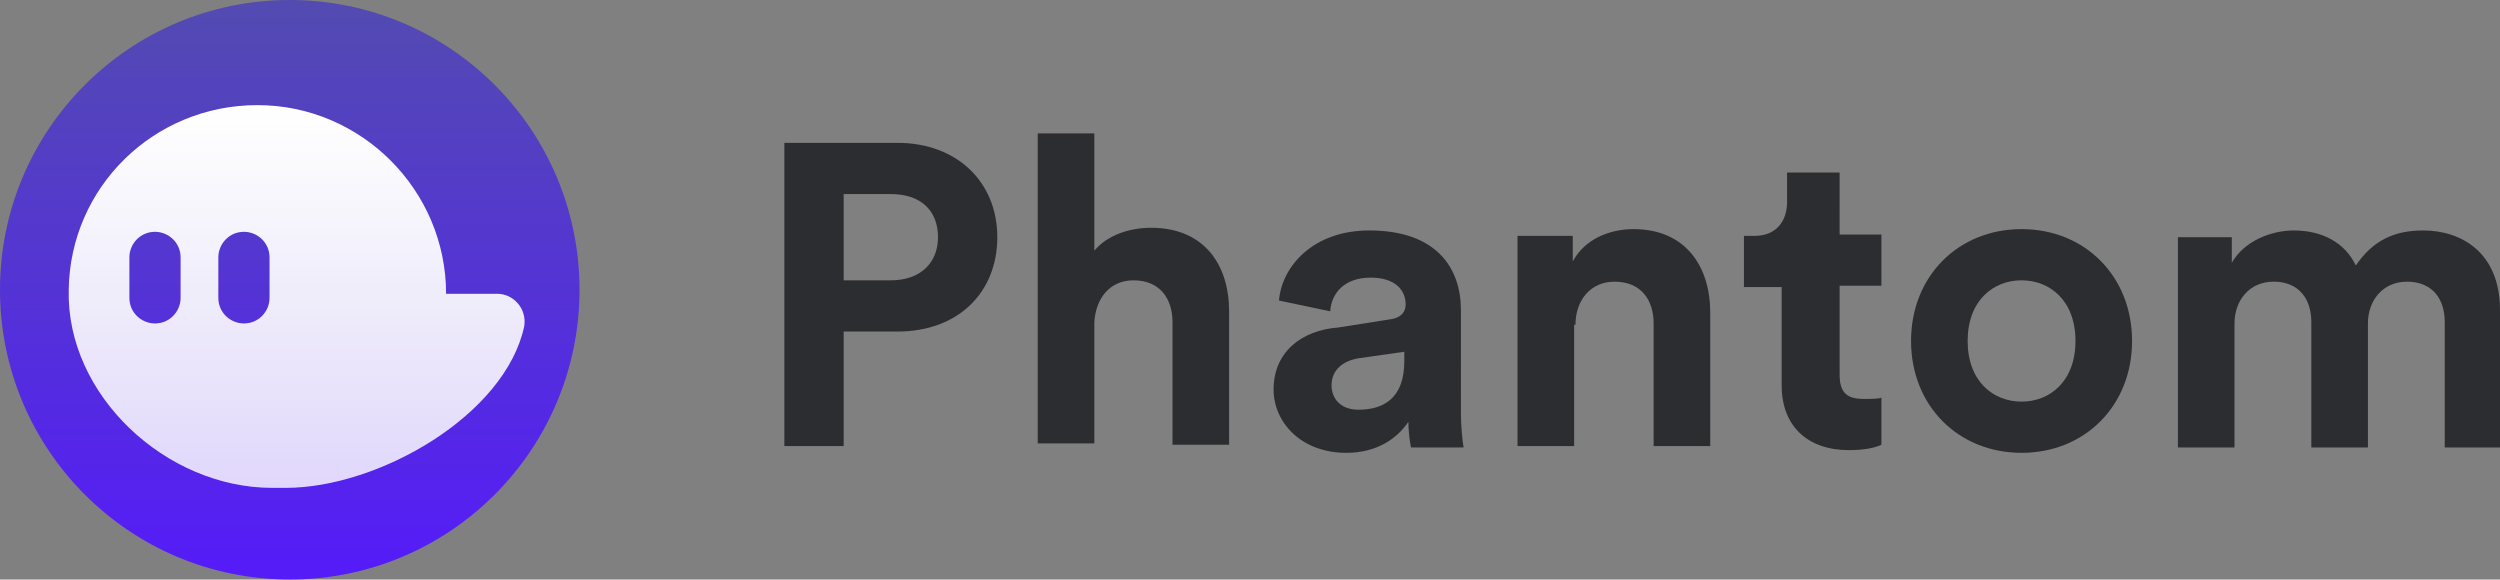 <svg version="1.1" id="Layer_1" xmlns:x="ns_extend;" xmlns:i="ns_ai;" xmlns:graph="ns_graphs;" xmlns="http://www.w3.org/2000/svg" xmlns:xlink="http://www.w3.org/1999/xlink" x="0px" y="0px" viewBox="0 0 185.5 43" style="enable-background:new 0 0 185.5 43;" xml:space="preserve">
 <rect x="0" y="0" width="185.5" height="43" fill="#808080" stroke="none"/>
 <style type="text/css">
  .st0{fill:#2C2D30;}
	.st1{fill:url(#SVGID_1_);}
	.st2{fill:url(#SVGID_2_);}
 </style>
 <g>
  <path class="st0" d="M62.6,20.9v-6.5h3.5c2.2,0,3.5,1.2,3.5,3.2c0,1.9-1.3,3.2-3.5,3.2H62.6z M66.6,24.6c4.5,0,7.4-2.9,7.4-7
		c0-4.1-3-7-7.4-7h-8.4v22.5h4.4v-8.5H66.6z">
  </path>
  <path class="st0" d="M81.2,23.9c0.1-1.7,1.1-3.1,2.9-3.1c2,0,2.9,1.4,2.9,3.1v9.1h4.2v-9.9c0-3.4-1.8-6.2-5.8-6.2
		c-1.5,0-3.2,0.5-4.2,1.7v-8.7h-4.2v23h4.2V23.9z">
  </path>
  <path class="st0" d="M94.5,28.9c0,2.4,2,4.7,5.4,4.7c2.3,0,3.8-1.1,4.6-2.3c0,0.6,0.1,1.5,0.2,1.9h3.9c-0.1-0.5-0.2-1.7-0.2-2.5V23
		c0-3.1-1.8-5.9-6.8-5.9c-4.2,0-6.5,2.7-6.7,5.2l3.8,0.8c0.1-1.4,1.1-2.5,3-2.5c1.8,0,2.6,0.9,2.6,2c0,0.5-0.3,1-1.2,1.1l-3.8,0.6
		C96.6,24.5,94.5,26.1,94.5,28.9z M100.8,30.4c-1.4,0-2-0.9-2-1.8c0-1.2,0.9-1.8,1.9-2l3.5-0.5v0.7
		C104.2,29.6,102.6,30.4,100.8,30.4z">
  </path>
  <path class="st0" d="M116.9,24.1c0-1.8,1.1-3.2,2.9-3.2c2,0,2.9,1.4,2.9,3.1v9.1h4.2v-9.9c0-3.4-1.8-6.2-5.7-6.2
		c-1.7,0-3.6,0.7-4.5,2.4v-1.9h-4.1v15.6h4.2V24.1z">
  </path>
  <path class="st0" d="M136.4,12.8h-3.8V15c0,1.4-0.8,2.5-2.4,2.5h-0.8v3.8h2.8v7.3c0,3,1.9,4.8,5,4.8c1.2,0,2-0.2,2.4-0.4v-3.5
		c-0.2,0.1-0.8,0.1-1.3,0.1c-1.2,0-1.8-0.4-1.8-1.8v-6.6h3.1v-3.8h-3.1V12.8z">
  </path>
  <path class="st0" d="M150,29.8c-2.1,0-4-1.5-4-4.5c0-3,1.9-4.5,4-4.5s4,1.5,4,4.5S152.1,29.8,150,29.8z M150,17
		c-4.7,0-8.2,3.5-8.2,8.3c0,4.8,3.5,8.3,8.2,8.3s8.2-3.5,8.2-8.3C158.2,20.5,154.7,17,150,17z">
  </path>
  <path class="st0" d="M165.8,33.1V24c0-1.7,1.1-3.1,2.9-3.1c1.9,0,2.8,1.3,2.8,3v9.3h4.2V24c0-1.7,1.1-3.1,2.9-3.1
		c1.9,0,2.8,1.3,2.8,3v9.3h4.1V23c0-4.2-2.8-5.9-5.7-5.9c-2.1,0-3.7,0.7-5,2.6c-0.8-1.7-2.5-2.6-4.6-2.6c-1.7,0-3.7,0.8-4.6,2.4
		v-1.9h-4v15.6H165.8z">
  </path>
  <linearGradient id="SVGID_1_" gradientUnits="userSpaceOnUse" x1="21.5" y1="45" x2="21.5" y2="2" gradientTransform="matrix(1 0 0 -1 0 45)">
   <stop offset="0" style="stop-color:#534BB1">
   </stop>
   <stop offset="1" style="stop-color:#551BF9">
   </stop>
  </linearGradient>
  <circle class="st1" cx="21.5" cy="21.5" r="21.5">
  </circle>
  <linearGradient id="SVGID_2_" gradientUnits="userSpaceOnUse" x1="21.957" y1="37.223" x2="21.957" y2="8.862" gradientTransform="matrix(1 0 0 -1 0 45)">
   <stop offset="0" style="stop-color:#FFFFFF">
   </stop>
   <stop offset="1" style="stop-color:#FFFFFF;stop-opacity:0.82">
   </stop>
  </linearGradient>
  <path class="st2" d="M36.9,21.8h-3.8c0-7.7-6.3-14-14-14c-7.7,0-13.9,6.1-14,13.7c-0.2,7.8,7.2,14.7,15.1,14.7h1
		c6.9,0,16.3-5.4,17.7-12C39.1,22.9,38.1,21.8,36.9,21.8z M13.4,22.1c0,1-0.8,1.9-1.9,1.9c-1,0-1.9-0.8-1.9-1.9v-3
		c0-1,0.8-1.9,1.9-1.9c1,0,1.9,0.8,1.9,1.9V22.1z M20,22.1c0,1-0.8,1.9-1.9,1.9c-1,0-1.9-0.8-1.9-1.9v-3c0-1,0.8-1.9,1.9-1.9
		c1,0,1.9,0.8,1.9,1.9V22.1z">
  </path>
 </g>
</svg>